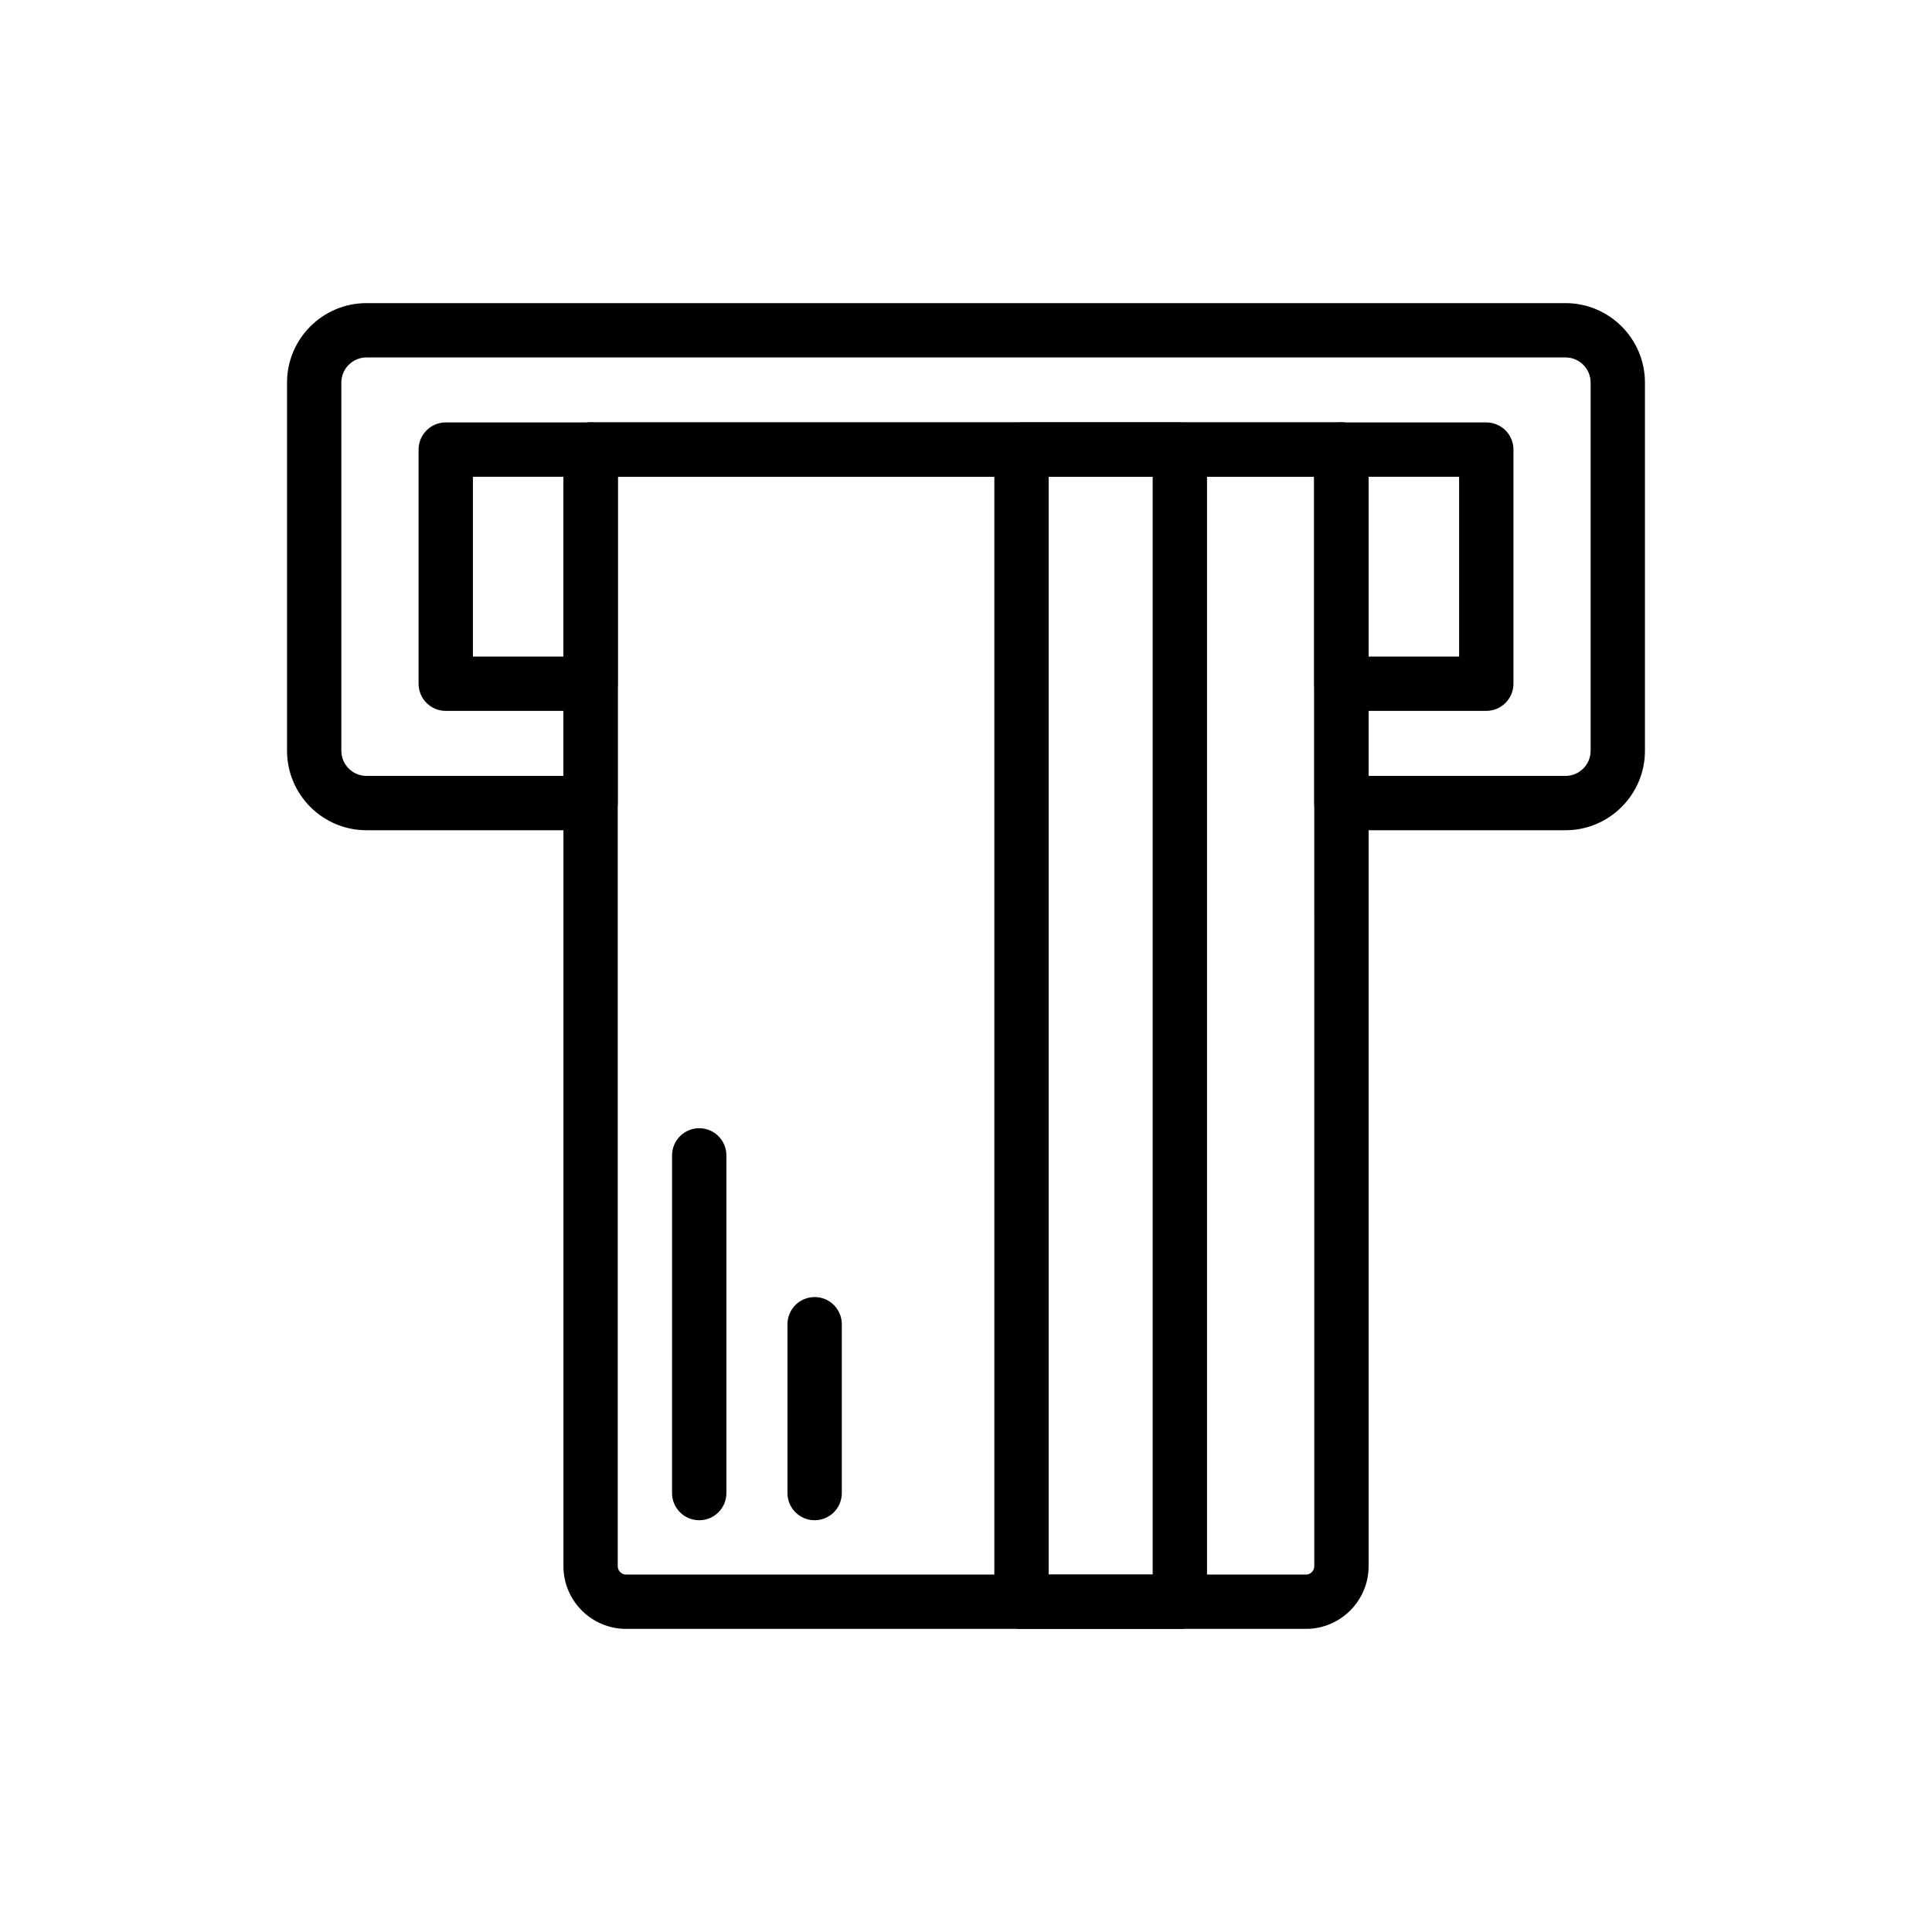 <?xml version="1.0" encoding="UTF-8"?>
<!-- Uploaded to: SVG Repo, www.svgrepo.com, Generator: SVG Repo Mixer Tools -->
<svg fill="#000000" width="800px" height="800px" version="1.1" viewBox="144 144 512 512" xmlns="http://www.w3.org/2000/svg">
 <g>
  <path d="m490.09 575.67h-180.17c-9.152 0-16.602-7.445-16.602-16.602v-295.93c0-3.977 3.219-7.199 7.199-7.199h198.98c3.977 0 7.199 3.223 7.199 7.199v295.93c-0.008 9.152-7.457 16.602-16.605 16.602zm-182.38-305.33v288.73c0 1.215 0.992 2.207 2.207 2.207h180.17c1.215 0 2.207-0.992 2.207-2.207l-0.004-288.73z"/>
  <path d="m558.87 364.02h-59.383c-3.977 0-7.199-3.223-7.199-7.199v-86.473h-184.58v86.477c0 3.977-3.219 7.199-7.199 7.199h-59.379c-11.617-0.004-21.062-9.449-21.062-21.066v-97.57c0-11.609 9.445-21.059 21.066-21.059h317.74c11.609 0 21.055 9.449 21.055 21.059v97.57c0 11.617-9.445 21.062-21.059 21.062zm-52.188-14.395h52.188c3.676 0 6.664-2.992 6.664-6.668v-97.57c0-3.672-2.988-6.664-6.664-6.664h-317.74c-3.676 0-6.672 2.992-6.672 6.664v97.57c0 3.676 2.996 6.668 6.672 6.668h52.18v-86.477c0-3.977 3.219-7.199 7.199-7.199h198.98c3.977 0 7.199 3.223 7.199 7.199z"/>
  <path d="m300.51 332.39h-38.383c-3.977 0-7.199-3.223-7.199-7.199v-62.047c0-3.977 3.219-7.199 7.199-7.199h38.383c3.977 0 7.199 3.223 7.199 7.199v62.047c0 3.977-3.219 7.199-7.199 7.199zm-31.184-14.395h23.988v-47.652h-23.988z"/>
  <path d="m537.88 332.39h-38.391c-3.977 0-7.199-3.223-7.199-7.199v-62.047c0-3.977 3.219-7.199 7.199-7.199h38.391c3.977 0 7.199 3.223 7.199 7.199v62.047c-0.004 3.977-3.223 7.199-7.199 7.199zm-31.195-14.395h23.996v-47.652h-23.996z"/>
  <path d="m456.67 575.67h-41.961c-3.977 0-7.199-3.223-7.199-7.199v-305.31c0-3.977 3.219-7.199 7.199-7.199h41.961c3.977 0 7.199 3.223 7.199 7.199v305.31c-0.004 3.977-3.223 7.199-7.199 7.199zm-34.766-14.395h27.566v-290.91h-27.566z"/>
  <path d="m329.3 546.88c-3.977 0-7.199-3.223-7.199-7.199l0.004-89.492c0-3.977 3.219-7.199 7.199-7.199 3.977 0 7.199 3.223 7.199 7.199v89.496c-0.004 3.973-3.223 7.195-7.203 7.195z"/>
  <path d="m359.89 546.88c-3.977 0-7.199-3.223-7.199-7.199v-44.746c0-3.977 3.219-7.199 7.199-7.199 3.977 0 7.199 3.223 7.199 7.199v44.746c-0.004 3.977-3.223 7.199-7.199 7.199z"/>
 </g>
</svg>